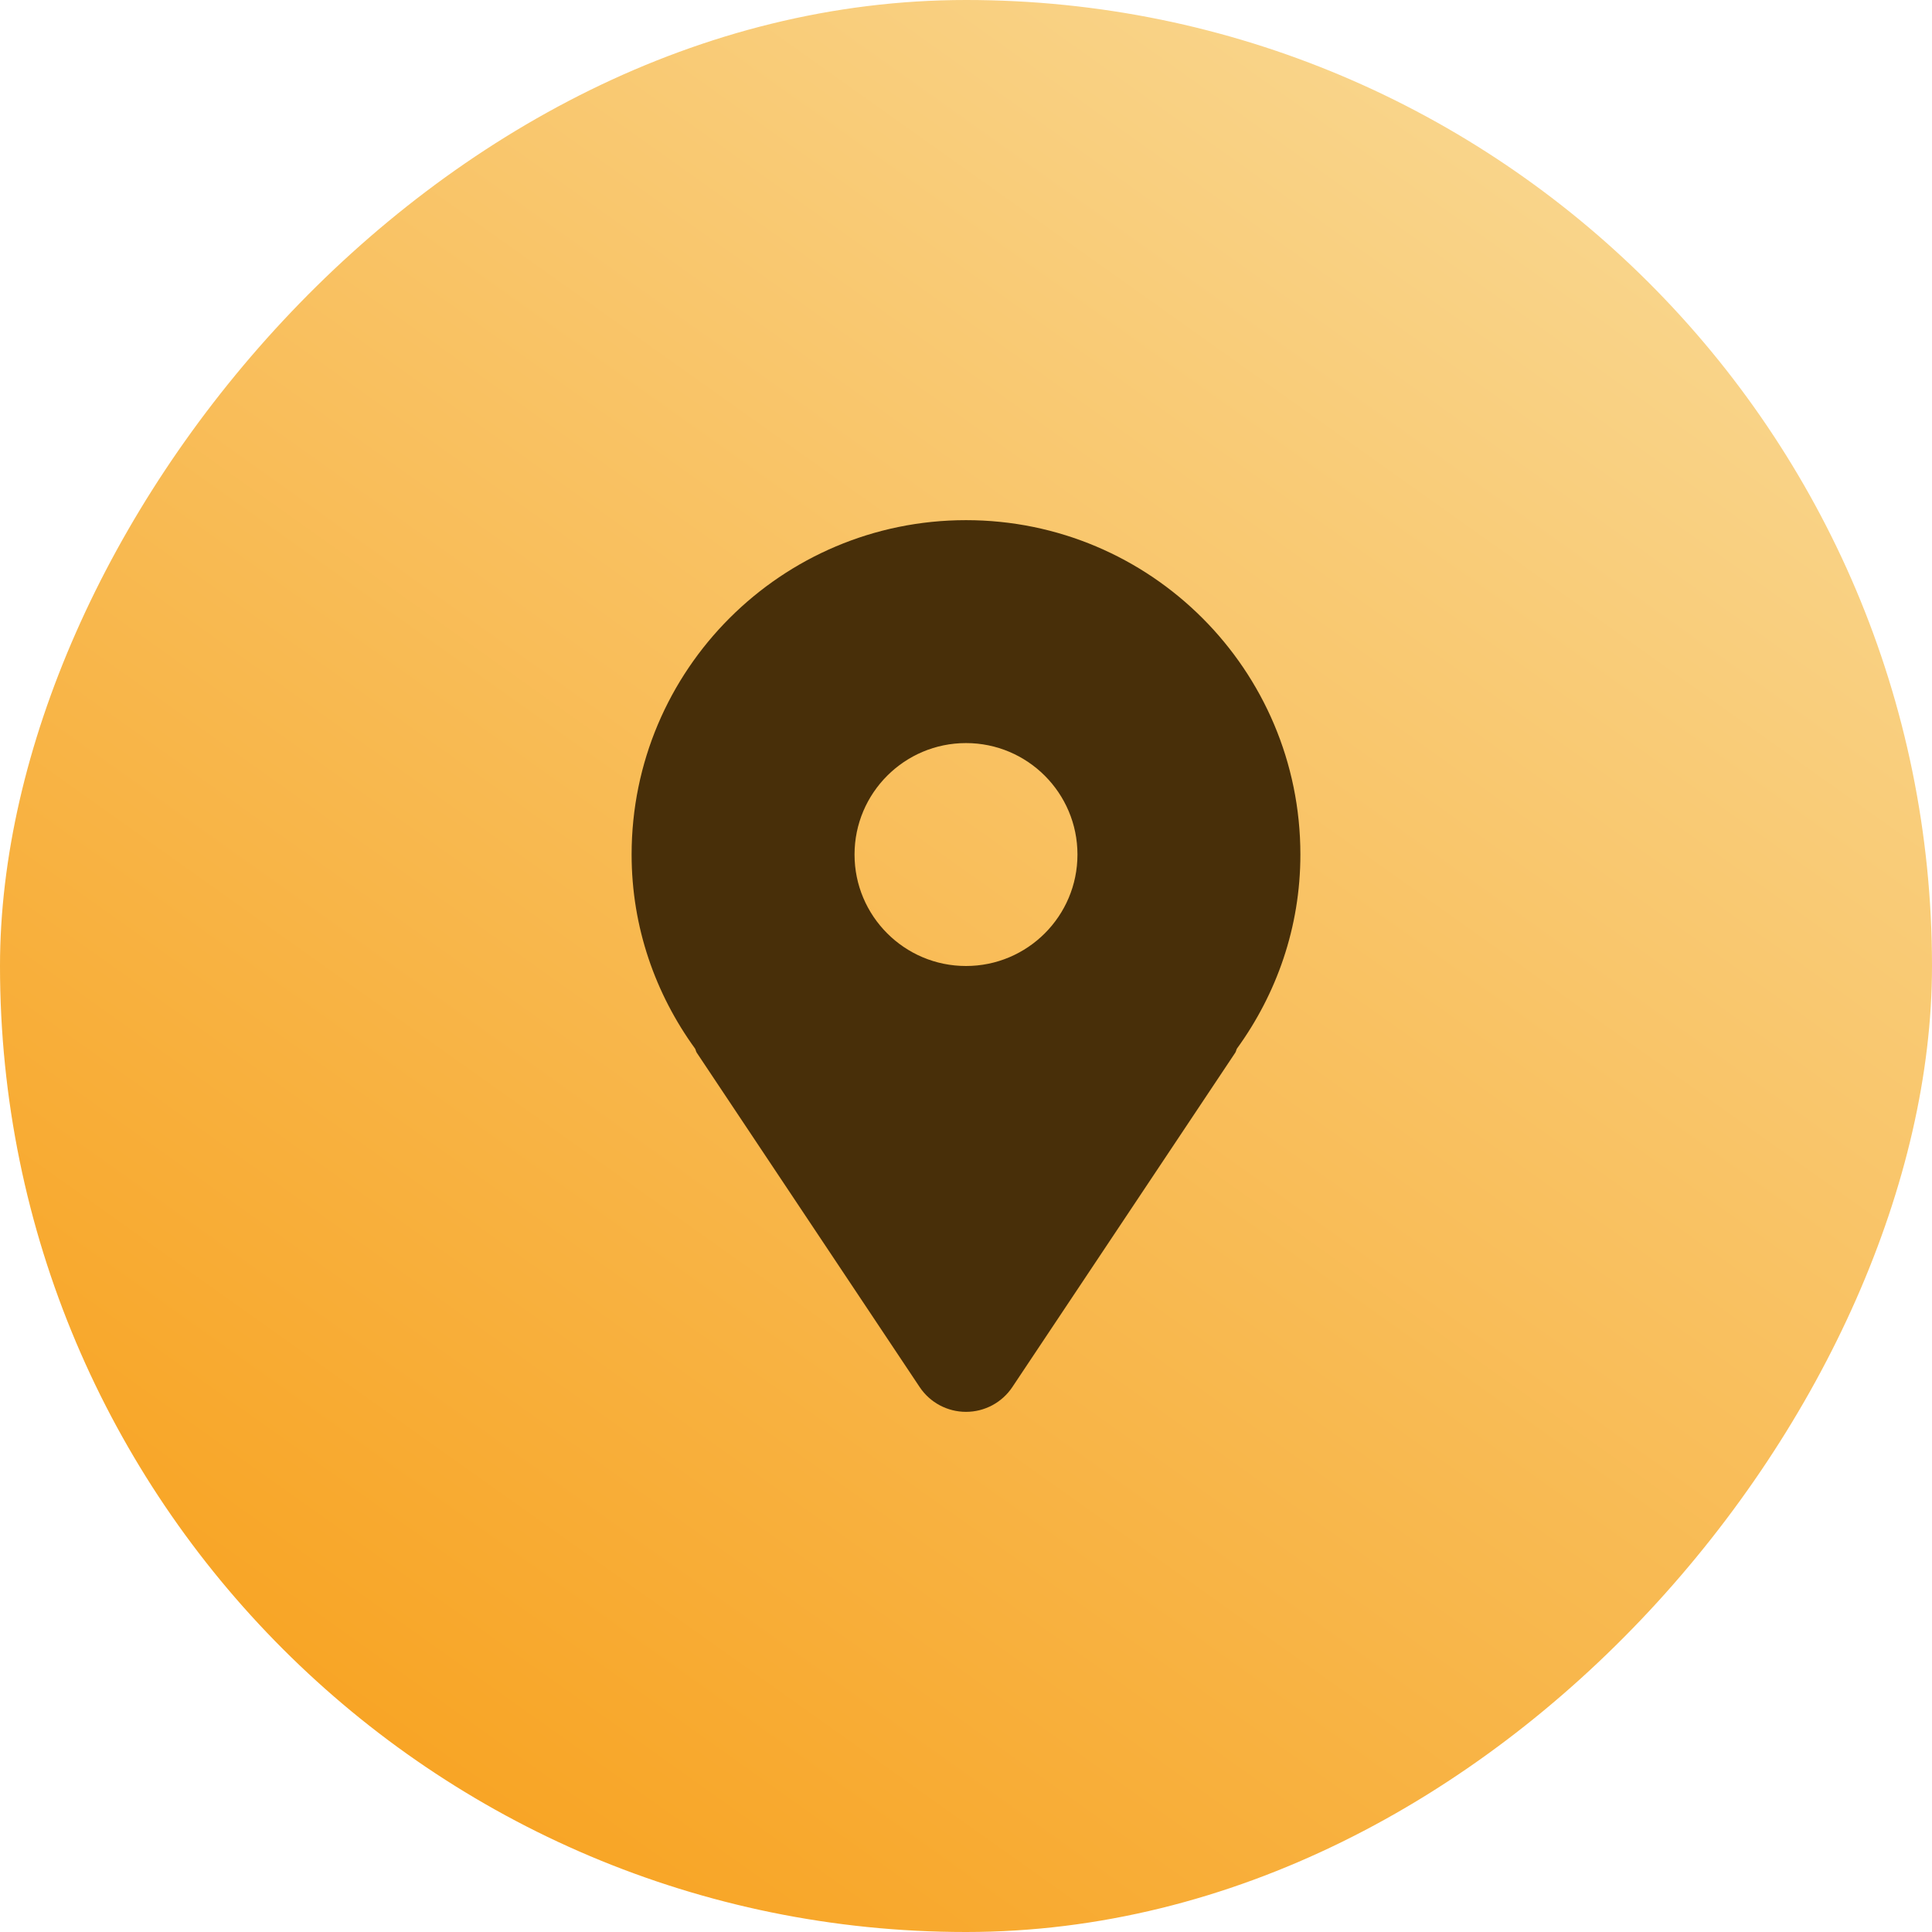 <?xml version="1.0" encoding="UTF-8"?> <svg xmlns="http://www.w3.org/2000/svg" width="26" height="26" viewBox="0 0 26 26" fill="none"><rect width="26" height="26" rx="13" transform="matrix(-1 0 0 1 26 0)" fill="url(#paint0_linear_10_440)"></rect><path d="M13 7C10.515 7 8.5 9.015 8.5 11.5C8.5 12.479 8.821 13.377 9.354 14.112C9.364 14.13 9.365 14.149 9.376 14.166L12.376 18.666C12.515 18.875 12.749 19 13 19C13.251 19 13.485 18.875 13.624 18.666L16.624 14.166C16.635 14.149 16.636 14.13 16.646 14.112C17.179 13.377 17.5 12.479 17.5 11.5C17.5 9.015 15.485 7 13 7ZM13 13C12.172 13 11.5 12.328 11.5 11.5C11.5 10.672 12.172 10 13 10C13.828 10 14.5 10.672 14.5 11.5C14.5 12.328 13.828 13 13 13Z" fill="#482F09"></path><defs><linearGradient id="paint0_linear_10_440" x1="4.333" y1="-2.58287e-07" x2="22.822" y2="26" gradientUnits="userSpaceOnUse"><stop stop-color="#F9D994"></stop><stop offset="1" stop-color="#F89F19"></stop></linearGradient></defs></svg> 